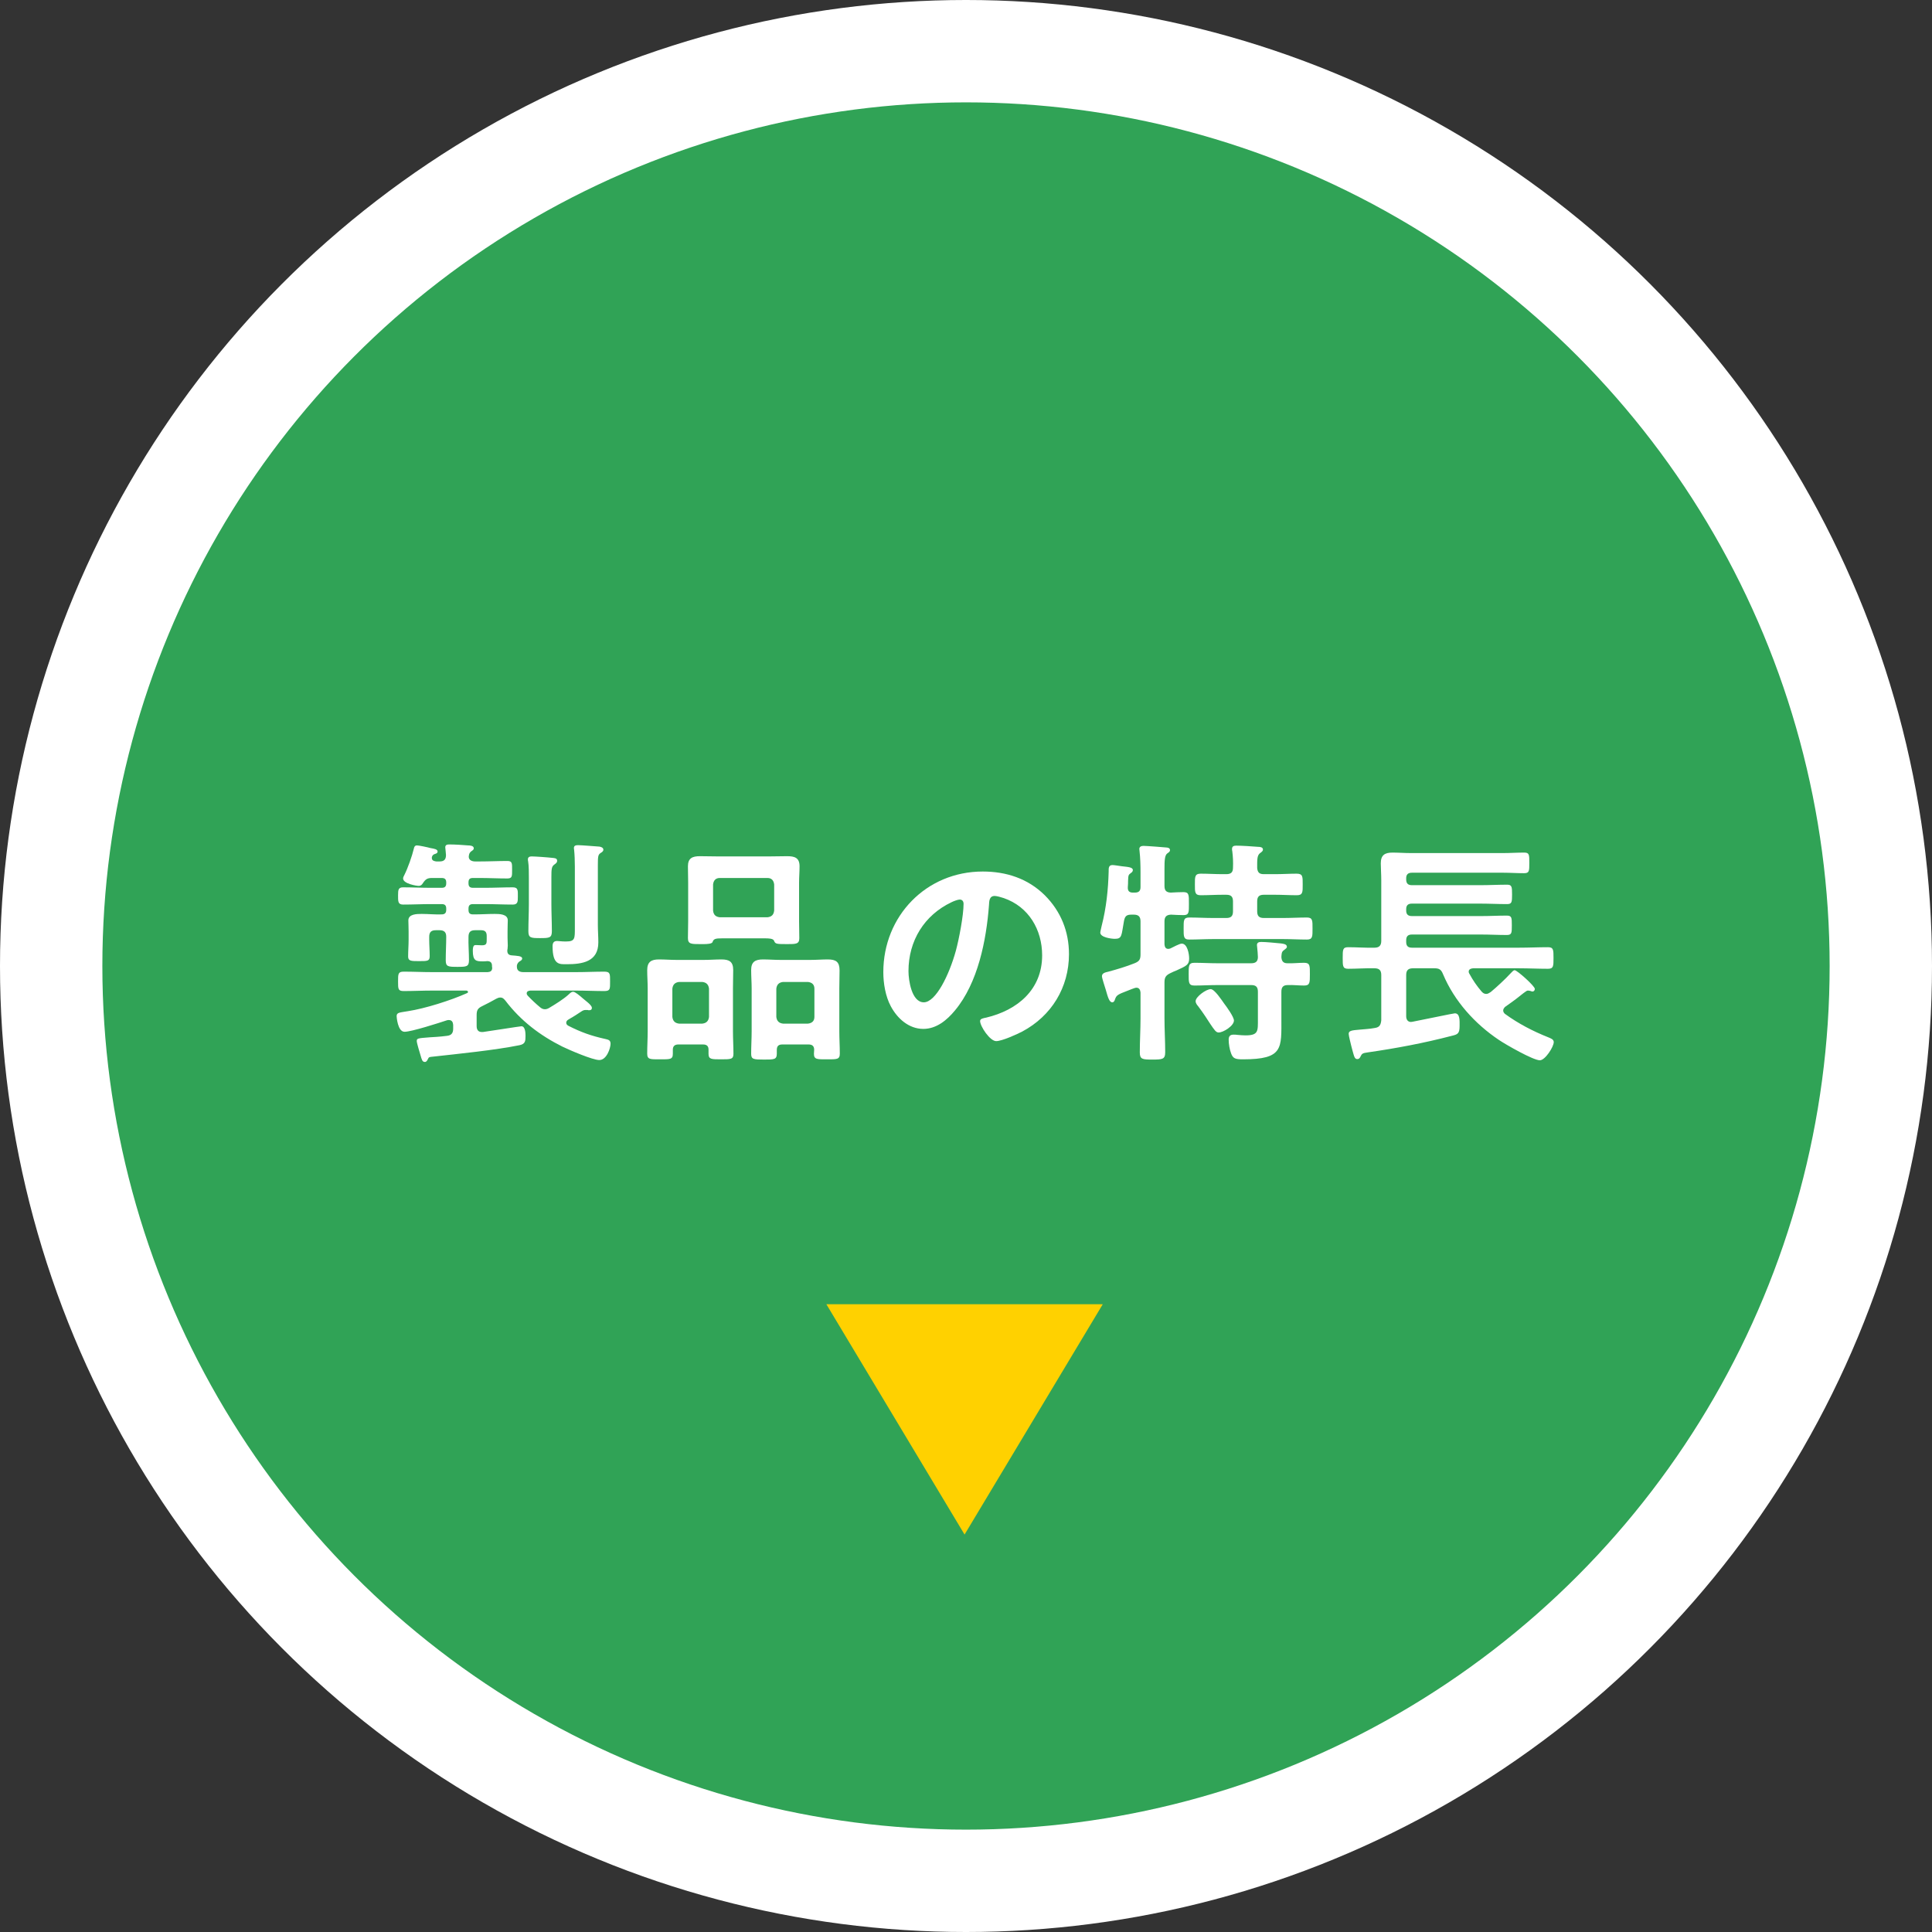 <svg width="151" height="151" viewBox="0 0 151 151" fill="none" xmlns="http://www.w3.org/2000/svg">
<rect x="0" y="0" width="151" height="151" fill="#333333" stroke="none"/>
<circle cx="75.5" cy="75.5" r="75.5" fill="white"/>
<circle cx="75.5" cy="75.5" r="67.5" fill="#30A356"/>
<path d="M107.432 74.069C107.788 74.069 107.956 73.901 107.956 73.545V68.79C107.956 68.303 107.919 67.872 107.919 67.479C107.919 66.824 108.237 66.636 108.836 66.636C109.304 66.636 109.773 66.674 110.259 66.674H117.486C118.029 66.674 118.572 66.636 119.115 66.636C119.527 66.636 119.527 66.786 119.527 67.442C119.527 68.078 119.527 68.247 119.115 68.247C118.572 68.247 118.029 68.209 117.486 68.209H110.353C110.053 68.209 109.904 68.34 109.904 68.64V68.733C109.904 69.052 110.053 69.183 110.353 69.183H115.708C116.4 69.183 117.093 69.145 117.786 69.145C118.16 69.145 118.179 69.295 118.179 69.913C118.179 70.512 118.16 70.662 117.786 70.662C117.093 70.662 116.4 70.624 115.708 70.624H110.353C110.053 70.624 109.904 70.755 109.904 71.055V71.167C109.904 71.467 110.053 71.598 110.353 71.598H115.782C116.438 71.598 117.093 71.561 117.767 71.561C118.16 71.561 118.16 71.729 118.16 72.328C118.16 72.909 118.16 73.077 117.767 73.077C117.093 73.077 116.438 73.04 115.782 73.04H110.353C110.053 73.04 109.904 73.171 109.904 73.489V73.62C109.904 73.938 110.053 74.069 110.353 74.069H118.722C119.471 74.069 120.22 74.032 120.987 74.032C121.418 74.032 121.418 74.238 121.418 74.874C121.418 75.511 121.418 75.717 120.987 75.717C120.238 75.717 119.471 75.679 118.722 75.679H115.127C114.959 75.698 114.79 75.754 114.79 75.942C114.79 76.016 114.809 76.054 114.846 76.11C115.108 76.597 115.427 77.065 115.782 77.477C115.876 77.589 115.988 77.683 116.157 77.683C116.288 77.683 116.4 77.608 116.513 77.533C116.925 77.196 117.673 76.503 118.029 76.11C118.179 75.96 118.273 75.829 118.385 75.829C118.572 75.829 119.958 77.065 119.958 77.29C119.958 77.402 119.883 77.496 119.77 77.496C119.733 77.496 119.695 77.477 119.639 77.458C119.583 77.439 119.489 77.421 119.433 77.421C119.34 77.421 119.302 77.458 119.246 77.496C119.021 77.645 118.741 77.889 118.516 78.057C118.235 78.263 117.936 78.488 117.636 78.694C117.561 78.769 117.486 78.862 117.486 78.975C117.486 79.087 117.542 79.162 117.617 79.237C118.666 80.004 119.827 80.603 121.006 81.072C121.175 81.146 121.437 81.221 121.437 81.446C121.437 81.82 120.763 82.869 120.351 82.869C119.826 82.869 117.673 81.633 117.149 81.277C115.277 80.023 113.667 78.244 112.787 76.147C112.637 75.773 112.487 75.679 112.113 75.679H110.428C110.072 75.679 109.904 75.829 109.904 76.204V79.424C109.904 79.667 110.016 79.873 110.278 79.873C110.334 79.873 110.372 79.855 110.409 79.855C111.476 79.649 113.592 79.199 113.704 79.199C114.116 79.199 114.079 79.761 114.079 80.173C114.079 80.791 113.929 80.847 113.461 80.959C111.308 81.521 109.117 81.933 106.908 82.251C106.496 82.307 106.44 82.345 106.328 82.588C106.271 82.7 106.215 82.775 106.084 82.775C105.878 82.775 105.841 82.588 105.71 82.12C105.691 82.026 105.654 81.895 105.616 81.764C105.579 81.614 105.41 80.94 105.41 80.809C105.41 80.566 105.597 80.528 106.29 80.472C106.59 80.435 106.983 80.435 107.47 80.341C107.825 80.285 107.919 80.098 107.956 79.742V76.204C107.956 75.829 107.788 75.679 107.432 75.679C106.74 75.661 106.065 75.717 105.373 75.717C104.942 75.717 104.942 75.511 104.942 74.874C104.942 74.219 104.942 74.032 105.373 74.032C106.065 74.032 106.74 74.088 107.432 74.069Z" fill="white"/>
<path d="M96.442 79.761C96.442 80.173 95.618 80.697 95.244 80.697C95.038 80.697 94.907 80.491 94.589 80.023C94.383 79.705 94.102 79.255 93.653 78.656C93.559 78.544 93.447 78.413 93.447 78.244C93.447 77.907 94.27 77.308 94.626 77.308C94.926 77.308 95.487 78.169 95.674 78.432C95.862 78.675 96.442 79.48 96.442 79.761ZM91.013 72.01V73.807C91.031 73.901 91.031 74.163 91.312 74.163C91.368 74.163 91.424 74.144 91.481 74.125C91.668 74.032 92.192 73.751 92.361 73.751C92.81 73.751 92.941 74.575 92.941 74.912C92.941 75.399 92.735 75.492 91.949 75.848C91.799 75.904 91.63 75.979 91.443 76.073C91.106 76.241 91.013 76.41 91.013 76.784V79.592C91.013 80.472 91.069 81.352 91.069 82.232C91.069 82.794 90.863 82.813 90.058 82.813C89.29 82.813 89.084 82.794 89.084 82.251C89.084 81.352 89.14 80.472 89.14 79.592V77.57C89.122 77.383 89.047 77.196 88.822 77.196C88.672 77.196 88.279 77.383 88.111 77.439C87.38 77.72 87.268 77.776 87.156 78.076C87.118 78.207 87.062 78.338 86.931 78.338C86.706 78.338 86.594 77.964 86.426 77.364C86.369 77.159 86.126 76.466 86.126 76.297C86.126 76.054 86.388 75.998 86.632 75.942C87.324 75.754 88.017 75.548 88.672 75.286C89.047 75.136 89.14 74.987 89.14 74.594V72.01C89.14 71.635 88.972 71.486 88.616 71.486H88.429C88.055 71.486 87.923 71.598 87.849 71.972C87.643 73.096 87.718 73.376 87.137 73.376C86.856 73.376 85.995 73.264 85.995 72.89C85.995 72.815 86.089 72.44 86.107 72.347C86.463 70.961 86.613 69.538 86.65 68.115C86.65 67.872 86.632 67.61 86.95 67.61C87.081 67.61 87.53 67.685 87.68 67.704C88.167 67.76 88.541 67.778 88.541 68.003C88.541 68.097 88.466 68.19 88.391 68.228C88.186 68.378 88.186 68.415 88.167 68.846C88.167 68.977 88.167 69.126 88.148 69.332C88.129 69.632 88.26 69.763 88.541 69.763H88.691C89.009 69.763 89.14 69.632 89.14 69.332V68.19C89.14 67.629 89.122 67.03 89.066 66.543C89.066 66.468 89.047 66.412 89.047 66.356C89.047 66.15 89.234 66.112 89.384 66.112C89.59 66.112 91.069 66.225 91.219 66.243C91.331 66.262 91.443 66.299 91.443 66.449C91.443 66.562 91.35 66.618 91.219 66.711C91.031 66.861 91.013 67.273 91.013 67.91V69.239C91.013 69.595 91.144 69.744 91.499 69.763C91.799 69.744 92.23 69.726 92.492 69.726C92.941 69.726 92.922 69.95 92.922 70.643C92.922 71.28 92.941 71.523 92.51 71.523C92.286 71.523 91.78 71.504 91.518 71.486C91.162 71.504 91.013 71.654 91.013 72.01ZM100.149 74.799C100.168 75.118 100.299 75.286 100.617 75.286C101.048 75.305 101.478 75.249 101.928 75.249C102.396 75.249 102.377 75.492 102.377 76.147C102.377 76.803 102.377 77.027 101.928 77.027C101.497 77.027 101.067 76.971 100.655 76.99C100.28 76.99 100.149 77.159 100.149 77.514V79.574C100.149 81.933 100.318 82.794 97.154 82.794C96.555 82.794 96.367 82.738 96.218 82.326C96.105 82.026 96.03 81.596 96.03 81.259C96.03 81.015 96.124 80.865 96.405 80.865C96.498 80.865 96.629 80.865 96.723 80.884C96.929 80.903 97.154 80.922 97.341 80.922C98.371 80.922 98.314 80.585 98.314 79.63V77.514C98.314 77.14 98.165 76.99 97.79 76.99H95.15C94.551 76.99 93.952 77.027 93.353 77.027C92.885 77.027 92.904 76.765 92.904 76.147C92.904 75.511 92.885 75.249 93.353 75.249C93.952 75.249 94.551 75.286 95.15 75.286H97.79C98.127 75.286 98.314 75.155 98.314 74.799C98.314 74.631 98.277 74.219 98.258 74.051C98.258 73.994 98.24 73.919 98.24 73.863C98.24 73.657 98.408 73.62 98.576 73.62C98.932 73.62 99.7 73.695 100.074 73.732C100.224 73.751 100.58 73.77 100.58 73.994C100.58 74.107 100.486 74.144 100.355 74.257C100.149 74.388 100.168 74.575 100.149 74.799ZM98.258 67.853C98.296 68.209 98.445 68.322 98.782 68.322H99.662C100.224 68.322 100.804 68.284 101.347 68.284C101.834 68.284 101.815 68.527 101.815 69.126C101.815 69.707 101.834 69.969 101.366 69.969C100.786 69.969 100.224 69.932 99.662 69.932H98.782C98.408 69.932 98.258 70.081 98.258 70.456V71.224C98.258 71.598 98.408 71.748 98.782 71.748H100.28C100.898 71.748 101.516 71.71 102.152 71.71C102.602 71.71 102.583 71.972 102.583 72.572C102.583 73.171 102.602 73.433 102.152 73.433C101.516 73.433 100.898 73.395 100.28 73.395H94.813C94.195 73.395 93.578 73.433 92.941 73.433C92.492 73.433 92.51 73.171 92.51 72.572C92.51 71.935 92.492 71.71 92.96 71.71C93.578 71.71 94.195 71.748 94.813 71.748H95.843C96.218 71.748 96.367 71.598 96.367 71.224V70.456C96.367 70.081 96.218 69.932 95.843 69.932H95.543C94.982 69.932 94.42 69.969 93.84 69.969C93.372 69.969 93.39 69.707 93.39 69.126C93.39 68.546 93.372 68.284 93.84 68.284C94.42 68.284 94.982 68.322 95.543 68.322H95.843C96.218 68.322 96.367 68.172 96.367 67.816C96.386 67.385 96.367 66.955 96.311 66.524C96.292 66.468 96.292 66.412 96.292 66.356C96.292 66.131 96.442 66.094 96.629 66.094C97.004 66.094 97.921 66.15 98.333 66.187C98.464 66.187 98.708 66.206 98.708 66.393C98.708 66.524 98.614 66.58 98.464 66.693C98.24 66.88 98.258 67.236 98.258 67.853Z" fill="white"/>
<path d="M75.011 70.306C74.861 70.306 74.524 70.437 74.374 70.512C72.24 71.523 71.004 73.526 71.004 75.904C71.004 76.597 71.247 78.338 72.202 78.338C73.138 78.338 74.187 76.204 74.711 74.294C74.954 73.395 75.31 71.542 75.31 70.643C75.31 70.456 75.216 70.306 75.011 70.306ZM76.808 68.116C78.643 68.116 80.328 68.659 81.657 69.969C82.911 71.224 83.548 72.796 83.548 74.575C83.548 77.177 82.181 79.405 79.897 80.622C79.466 80.847 78.306 81.371 77.856 81.371C77.37 81.371 76.602 80.21 76.602 79.799C76.602 79.611 76.883 79.574 77.07 79.536C79.523 78.956 81.451 77.346 81.451 74.669C81.451 72.665 80.403 70.868 78.456 70.194C78.287 70.138 77.912 70.025 77.744 70.025C77.313 70.025 77.313 70.437 77.295 70.756C77.089 73.489 76.433 76.822 74.636 78.975C74.018 79.724 73.195 80.416 72.165 80.416C71.023 80.416 70.124 79.593 69.618 78.638C69.207 77.87 69.038 76.859 69.038 75.979C69.038 71.598 72.389 68.116 76.808 68.116Z" fill="white"/>
<path d="M55.732 69.127V71.168C55.77 71.504 55.938 71.654 56.257 71.692H59.982C60.301 71.654 60.469 71.504 60.507 71.168V69.127C60.469 68.808 60.301 68.621 59.982 68.621H56.257C55.938 68.621 55.77 68.808 55.732 69.127ZM59.833 73.339H56.406C55.938 73.339 55.77 73.377 55.695 73.62C55.657 73.77 55.264 73.789 54.983 73.789H54.74C54.029 73.789 53.767 73.789 53.767 73.321C53.767 72.871 53.785 72.441 53.785 71.991V68.996C53.785 68.565 53.767 68.134 53.767 67.704C53.767 67.067 54.122 66.918 54.703 66.918C55.19 66.918 55.676 66.936 56.163 66.936H60.076C60.563 66.936 61.031 66.918 61.518 66.918C62.098 66.918 62.491 67.03 62.491 67.704C62.491 68.134 62.454 68.565 62.454 68.996V72.01C62.454 72.441 62.472 72.89 62.472 73.321C62.472 73.789 62.21 73.789 61.518 73.789C60.619 73.789 60.6 73.77 60.488 73.508C60.413 73.339 59.982 73.339 59.833 73.339ZM61.199 80.004H63.147C63.465 79.967 63.652 79.799 63.652 79.48V77.271C63.652 76.953 63.465 76.784 63.147 76.747H61.199C60.881 76.784 60.713 76.953 60.675 77.271V79.48C60.713 79.799 60.881 79.967 61.199 80.004ZM63.633 82.045C63.633 81.764 63.483 81.633 63.203 81.633H61.143C60.844 81.633 60.713 81.764 60.713 82.064V82.364C60.713 82.813 60.488 82.813 59.72 82.813C58.897 82.813 58.709 82.794 58.709 82.364C58.709 81.764 58.747 81.184 58.747 80.604V77.252C58.747 76.784 58.709 76.297 58.709 75.811C58.709 75.174 59.028 74.987 59.627 74.987C60.076 74.987 60.544 75.024 60.993 75.024H63.352C63.802 75.024 64.251 74.987 64.701 74.987C65.337 74.987 65.618 75.174 65.618 75.848C65.618 76.316 65.599 76.784 65.599 77.252V80.604C65.599 81.184 65.637 81.764 65.637 82.345C65.637 82.813 65.412 82.794 64.626 82.794C63.877 82.794 63.615 82.813 63.615 82.364C63.615 82.251 63.633 82.158 63.633 82.045ZM53.074 80.004H54.89C55.208 79.967 55.377 79.799 55.414 79.48V77.271C55.377 76.953 55.208 76.784 54.89 76.747H53.074C52.755 76.784 52.587 76.953 52.55 77.271V79.48C52.587 79.799 52.755 79.967 53.074 80.004ZM55.377 82.364V82.045C55.377 81.764 55.246 81.633 54.946 81.633H53.018C52.737 81.633 52.587 81.764 52.587 82.045V82.364C52.587 82.813 52.362 82.794 51.576 82.794C50.808 82.794 50.584 82.813 50.584 82.345C50.584 81.764 50.621 81.184 50.621 80.604V77.252C50.621 76.784 50.584 76.297 50.584 75.829C50.584 75.174 50.902 74.987 51.501 74.987C51.969 74.987 52.419 75.024 52.868 75.024H55.021C55.47 75.024 55.938 74.987 56.388 74.987C56.987 74.987 57.305 75.155 57.305 75.811C57.305 76.297 57.286 76.784 57.286 77.252V80.604C57.286 81.184 57.324 81.764 57.324 82.364C57.324 82.794 57.118 82.794 56.35 82.794C55.601 82.794 55.377 82.794 55.377 82.364Z" fill="white"/>
<path d="M44.929 72.515V67.741C44.929 67.292 44.911 66.786 44.873 66.431C44.873 66.393 44.855 66.337 44.855 66.281C44.855 66.075 45.023 66.056 45.192 66.056C45.416 66.056 46.577 66.15 46.839 66.168C46.97 66.187 47.157 66.243 47.157 66.412C47.157 66.543 47.026 66.618 46.933 66.674C46.746 66.805 46.727 66.936 46.727 67.61V72.291C46.727 72.74 46.764 73.208 46.764 73.657C46.764 75.174 45.51 75.361 44.293 75.361C43.731 75.361 43.188 75.436 43.188 73.957C43.188 73.714 43.263 73.545 43.544 73.545C43.6 73.545 43.713 73.564 43.787 73.564C43.919 73.583 44.106 73.583 44.255 73.583C44.948 73.583 44.929 73.339 44.929 72.515ZM41.335 70.643V68.64C41.335 68.191 41.335 67.685 41.279 67.329C41.26 67.273 41.26 67.217 41.26 67.161C41.26 66.974 41.41 66.936 41.559 66.936C41.822 66.936 42.87 67.011 43.17 67.049C43.338 67.067 43.544 67.067 43.544 67.273C43.544 67.423 43.45 67.479 43.301 67.591C43.113 67.741 43.095 67.928 43.095 68.565V70.643C43.095 71.355 43.132 72.066 43.132 72.778C43.132 73.302 42.945 73.32 42.215 73.32C41.485 73.32 41.297 73.302 41.297 72.778C41.297 72.066 41.335 71.355 41.335 70.643ZM37.684 78.638C37.328 78.806 37.253 78.975 37.253 79.349V80.192C37.253 80.472 37.366 80.66 37.665 80.66H37.74C38.058 80.622 40.642 80.21 40.754 80.21C41.054 80.21 41.073 80.735 41.073 80.959C41.073 81.371 41.054 81.596 40.605 81.689C38.657 82.083 35.83 82.363 33.808 82.588C33.565 82.607 33.509 82.626 33.453 82.757C33.397 82.869 33.34 83 33.209 83C33.003 83 32.966 82.813 32.872 82.495C32.816 82.307 32.573 81.521 32.573 81.371C32.573 81.147 32.648 81.147 33.602 81.072C33.921 81.053 34.351 81.034 34.932 80.959C35.287 80.922 35.419 80.735 35.419 80.398V80.098C35.4 79.892 35.325 79.724 35.081 79.724C35.044 79.724 34.988 79.724 34.932 79.742C34.314 79.948 32.161 80.641 31.618 80.641C31.075 80.641 31 79.462 31 79.424C31 79.124 31.225 79.143 31.88 79.031C33.228 78.825 35.231 78.188 36.486 77.627C36.523 77.608 36.579 77.589 36.579 77.533C36.579 77.458 36.504 77.421 36.448 77.421H33.771C33.041 77.421 32.292 77.458 31.562 77.458C31.112 77.458 31.112 77.308 31.112 76.709C31.112 76.11 31.112 75.942 31.562 75.942C32.292 75.942 33.041 75.979 33.771 75.979H38.114C38.321 75.96 38.452 75.904 38.47 75.661C38.452 75.586 38.452 75.511 38.452 75.436C38.433 75.212 38.302 75.118 38.077 75.118C37.946 75.137 37.834 75.137 37.703 75.137C37.216 75.137 36.954 75.099 36.954 74.313C36.954 73.863 37.085 73.863 37.197 73.863C37.366 73.863 37.515 73.882 37.665 73.882C38.058 73.882 38.04 73.714 38.04 73.358V73.152C38.04 72.834 37.909 72.703 37.59 72.703H37.141C36.767 72.703 36.617 72.852 36.617 73.227C36.598 73.826 36.654 74.425 36.654 75.043C36.654 75.549 36.467 75.567 35.755 75.567C35.007 75.567 34.838 75.549 34.838 75.043C34.838 74.425 34.876 73.807 34.876 73.208C34.876 72.852 34.707 72.703 34.351 72.703H34.071C33.696 72.703 33.546 72.852 33.546 73.227V73.433C33.546 73.863 33.584 74.294 33.584 74.725C33.584 75.118 33.415 75.118 32.76 75.118C32.142 75.118 31.899 75.118 31.899 74.762C31.899 74.313 31.936 73.882 31.936 73.433V72.815C31.936 72.403 31.917 72.16 31.917 71.935C31.917 71.43 32.591 71.43 32.966 71.43C33.49 71.43 33.996 71.486 34.52 71.467C34.763 71.467 34.876 71.355 34.876 71.111V71.018C34.876 70.774 34.782 70.662 34.52 70.662H33.677C32.947 70.662 32.236 70.699 31.506 70.699C31.094 70.699 31.112 70.437 31.112 69.969C31.112 69.557 31.131 69.351 31.506 69.351C32.236 69.351 32.947 69.389 33.677 69.389H34.52C34.763 69.389 34.876 69.295 34.876 69.033V68.977C34.876 68.734 34.782 68.621 34.52 68.621H33.771C33.397 68.621 33.265 68.715 33.059 69.014C32.985 69.145 32.891 69.239 32.722 69.239C32.554 69.239 31.506 69.07 31.506 68.659C31.506 68.565 31.562 68.471 31.599 68.397C31.88 67.835 32.198 66.936 32.348 66.318C32.367 66.225 32.404 66.075 32.591 66.075C32.741 66.075 33.453 66.225 33.64 66.281C33.958 66.337 34.202 66.374 34.202 66.562C34.202 66.655 34.108 66.712 34.033 66.73C33.864 66.786 33.808 66.824 33.752 66.992V67.067C33.752 67.273 33.958 67.311 34.108 67.329H34.351C34.707 67.329 34.857 67.18 34.857 66.824C34.857 66.73 34.801 66.262 34.801 66.225C34.801 66.019 34.969 66 35.119 66C35.512 66 36.186 66.037 36.579 66.075C36.729 66.075 37.029 66.094 37.029 66.3C37.029 66.412 36.954 66.449 36.823 66.543C36.729 66.618 36.673 66.712 36.654 66.824C36.654 66.861 36.636 66.917 36.636 66.955C36.636 67.236 36.898 67.329 37.141 67.329H37.478C38.208 67.329 38.938 67.292 39.669 67.292C40.043 67.292 40.024 67.498 40.024 67.985C40.024 68.471 40.043 68.659 39.65 68.659C38.92 68.659 38.208 68.621 37.478 68.621H36.972C36.71 68.621 36.617 68.715 36.617 68.977V69.033C36.617 69.276 36.71 69.389 36.972 69.389H37.909C38.639 69.389 39.35 69.351 40.08 69.351C40.511 69.351 40.474 69.613 40.474 70.082C40.474 70.456 40.474 70.699 40.08 70.699C39.35 70.699 38.639 70.662 37.909 70.662H36.972C36.71 70.662 36.617 70.774 36.617 71.018V71.111C36.617 71.355 36.71 71.467 36.972 71.467H37.085C37.609 71.467 38.133 71.43 38.657 71.43C39.013 71.43 39.687 71.43 39.687 71.935C39.687 72.122 39.669 72.366 39.669 72.778V73.283C39.669 73.545 39.687 73.695 39.687 73.901C39.687 73.995 39.669 74.069 39.669 74.163C39.65 74.219 39.65 74.257 39.65 74.313C39.65 74.537 39.762 74.65 39.987 74.668C40.399 74.706 40.811 74.706 40.811 74.912C40.811 75.024 40.717 75.08 40.586 75.155C40.474 75.249 40.417 75.343 40.399 75.474V75.567C40.399 75.885 40.642 75.979 40.904 75.979H45.023C45.753 75.979 46.502 75.942 47.232 75.942C47.7 75.942 47.682 76.129 47.682 76.709C47.682 77.29 47.7 77.458 47.232 77.458C46.502 77.458 45.753 77.421 45.023 77.421H41.447C41.297 77.439 41.166 77.477 41.166 77.645C41.166 77.72 41.204 77.758 41.241 77.814C41.541 78.132 41.859 78.432 42.196 78.713C42.308 78.806 42.421 78.881 42.589 78.881C42.72 78.881 42.851 78.825 42.964 78.75C43.376 78.507 44.031 78.095 44.387 77.776C44.518 77.664 44.63 77.514 44.798 77.514C44.948 77.514 45.285 77.795 45.585 78.057L45.903 78.319C46.015 78.413 46.259 78.619 46.259 78.769C46.259 78.918 46.165 78.956 46.053 78.956C45.997 78.956 45.959 78.956 45.922 78.937H45.772C45.641 78.937 45.566 78.975 45.472 79.031C45.117 79.274 44.78 79.48 44.424 79.686C44.33 79.742 44.255 79.817 44.255 79.93C44.255 80.061 44.33 80.117 44.424 80.173C45.416 80.678 46.203 80.959 47.307 81.203C47.551 81.259 47.719 81.296 47.719 81.577C47.719 81.914 47.42 82.85 46.839 82.85C46.315 82.85 44.499 82.064 43.956 81.802C42.196 80.922 40.698 79.78 39.5 78.207C39.388 78.076 39.294 77.964 39.107 77.964C38.976 77.964 38.901 78.001 38.788 78.057C38.433 78.263 38.058 78.45 37.684 78.638Z" fill="white"/>
<path d="M75.388 119.937L86.188 101.937L64.588 101.937L75.388 119.937Z" fill="#FFD100"/>
</svg>
